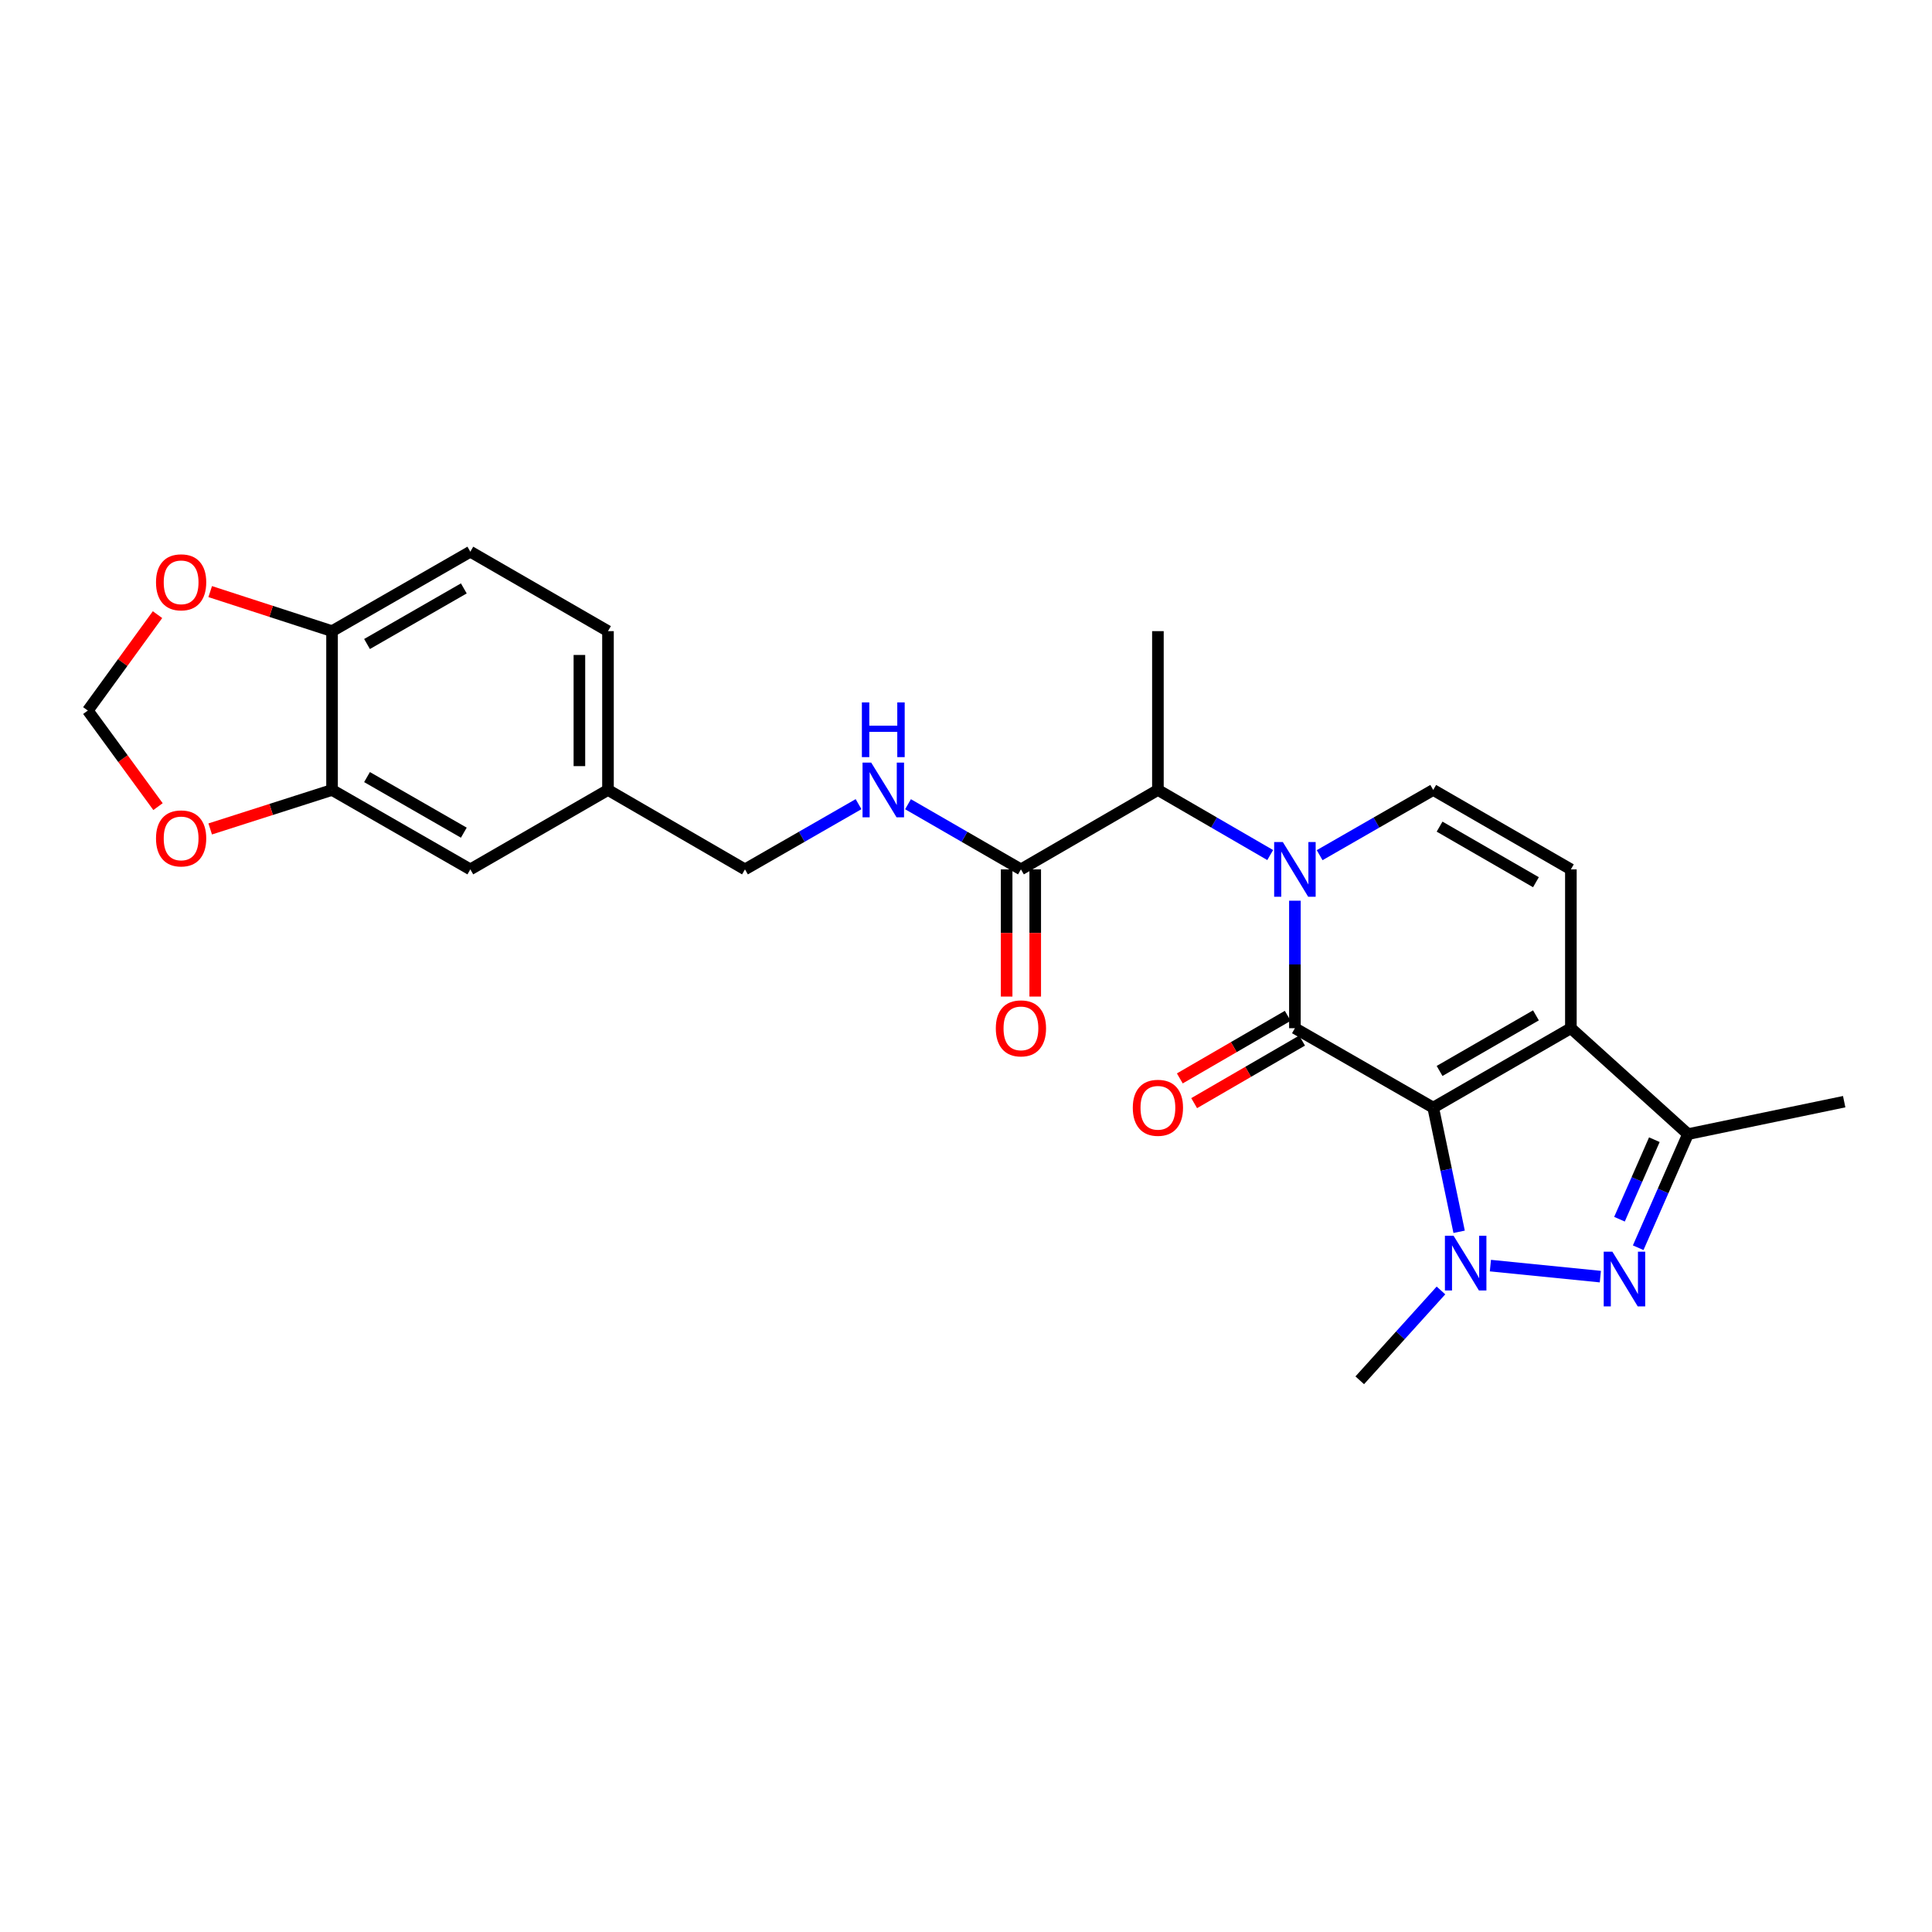 <?xml version='1.0' encoding='iso-8859-1'?>
<svg version='1.1' baseProfile='full'
              xmlns='http://www.w3.org/2000/svg'
                      xmlns:rdkit='http://www.rdkit.org/xml'
                      xmlns:xlink='http://www.w3.org/1999/xlink'
                  xml:space='preserve'
width='1000px' height='1000px' viewBox='0 0 1000 1000'>
<!-- END OF HEADER -->
<rect style='opacity:1.0;fill:#FFFFFF;stroke:none' width='1000' height='1000' x='0' y='0'> </rect>
<path class='bond-0' d='M 741.831,573.308 L 670.241,532.199' style='fill:none;fill-rule:evenodd;stroke:#000000;stroke-width:6px;stroke-linecap:butt;stroke-linejoin:miter;stroke-opacity:1' />
<path class='bond-2' d='M 741.831,573.308 L 748.536,605.442' style='fill:none;fill-rule:evenodd;stroke:#000000;stroke-width:6px;stroke-linecap:butt;stroke-linejoin:miter;stroke-opacity:1' />
<path class='bond-2' d='M 748.536,605.442 L 755.241,637.577' style='fill:none;fill-rule:evenodd;stroke:#0000FF;stroke-width:6px;stroke-linecap:butt;stroke-linejoin:miter;stroke-opacity:1' />
<path class='bond-3' d='M 741.831,573.308 L 813.084,532.199' style='fill:none;fill-rule:evenodd;stroke:#000000;stroke-width:6px;stroke-linecap:butt;stroke-linejoin:miter;stroke-opacity:1' />
<path class='bond-3' d='M 745.124,554.325 L 795.001,525.549' style='fill:none;fill-rule:evenodd;stroke:#000000;stroke-width:6px;stroke-linecap:butt;stroke-linejoin:miter;stroke-opacity:1' />
<path class='bond-1' d='M 670.241,532.199 L 670.241,499.201' style='fill:none;fill-rule:evenodd;stroke:#000000;stroke-width:6px;stroke-linecap:butt;stroke-linejoin:miter;stroke-opacity:1' />
<path class='bond-1' d='M 670.241,499.201 L 670.241,466.203' style='fill:none;fill-rule:evenodd;stroke:#0000FF;stroke-width:6px;stroke-linecap:butt;stroke-linejoin:miter;stroke-opacity:1' />
<path class='bond-12' d='M 666.53,525.798 L 638.601,541.991' style='fill:none;fill-rule:evenodd;stroke:#000000;stroke-width:6px;stroke-linecap:butt;stroke-linejoin:miter;stroke-opacity:1' />
<path class='bond-12' d='M 638.601,541.991 L 610.672,558.183' style='fill:none;fill-rule:evenodd;stroke:#FF0000;stroke-width:6px;stroke-linecap:butt;stroke-linejoin:miter;stroke-opacity:1' />
<path class='bond-12' d='M 673.951,538.599 L 646.022,554.791' style='fill:none;fill-rule:evenodd;stroke:#000000;stroke-width:6px;stroke-linecap:butt;stroke-linejoin:miter;stroke-opacity:1' />
<path class='bond-12' d='M 646.022,554.791 L 618.093,570.983' style='fill:none;fill-rule:evenodd;stroke:#FF0000;stroke-width:6px;stroke-linecap:butt;stroke-linejoin:miter;stroke-opacity:1' />
<path class='bond-8' d='M 657.452,442.574 L 628.392,425.726' style='fill:none;fill-rule:evenodd;stroke:#0000FF;stroke-width:6px;stroke-linecap:butt;stroke-linejoin:miter;stroke-opacity:1' />
<path class='bond-8' d='M 628.392,425.726 L 599.333,408.879' style='fill:none;fill-rule:evenodd;stroke:#000000;stroke-width:6px;stroke-linecap:butt;stroke-linejoin:miter;stroke-opacity:1' />
<path class='bond-27' d='M 683.045,442.636 L 712.438,425.757' style='fill:none;fill-rule:evenodd;stroke:#0000FF;stroke-width:6px;stroke-linecap:butt;stroke-linejoin:miter;stroke-opacity:1' />
<path class='bond-27' d='M 712.438,425.757 L 741.831,408.879' style='fill:none;fill-rule:evenodd;stroke:#000000;stroke-width:6px;stroke-linecap:butt;stroke-linejoin:miter;stroke-opacity:1' />
<path class='bond-4' d='M 771.43,655.075 L 828.335,660.778' style='fill:none;fill-rule:evenodd;stroke:#0000FF;stroke-width:6px;stroke-linecap:butt;stroke-linejoin:miter;stroke-opacity:1' />
<path class='bond-20' d='M 745.841,667.935 L 724.822,691.188' style='fill:none;fill-rule:evenodd;stroke:#0000FF;stroke-width:6px;stroke-linecap:butt;stroke-linejoin:miter;stroke-opacity:1' />
<path class='bond-20' d='M 724.822,691.188 L 703.804,714.441' style='fill:none;fill-rule:evenodd;stroke:#000000;stroke-width:6px;stroke-linecap:butt;stroke-linejoin:miter;stroke-opacity:1' />
<path class='bond-5' d='M 813.084,532.199 L 873.708,587.019' style='fill:none;fill-rule:evenodd;stroke:#000000;stroke-width:6px;stroke-linecap:butt;stroke-linejoin:miter;stroke-opacity:1' />
<path class='bond-7' d='M 813.084,532.199 L 813.084,449.988' style='fill:none;fill-rule:evenodd;stroke:#000000;stroke-width:6px;stroke-linecap:butt;stroke-linejoin:miter;stroke-opacity:1' />
<path class='bond-26' d='M 847.925,645.821 L 860.816,616.42' style='fill:none;fill-rule:evenodd;stroke:#0000FF;stroke-width:6px;stroke-linecap:butt;stroke-linejoin:miter;stroke-opacity:1' />
<path class='bond-26' d='M 860.816,616.42 L 873.708,587.019' style='fill:none;fill-rule:evenodd;stroke:#000000;stroke-width:6px;stroke-linecap:butt;stroke-linejoin:miter;stroke-opacity:1' />
<path class='bond-26' d='M 838.242,631.059 L 847.265,610.479' style='fill:none;fill-rule:evenodd;stroke:#0000FF;stroke-width:6px;stroke-linecap:butt;stroke-linejoin:miter;stroke-opacity:1' />
<path class='bond-26' d='M 847.265,610.479 L 856.289,589.898' style='fill:none;fill-rule:evenodd;stroke:#000000;stroke-width:6px;stroke-linecap:butt;stroke-linejoin:miter;stroke-opacity:1' />
<path class='bond-24' d='M 873.708,587.019 L 954.545,570.225' style='fill:none;fill-rule:evenodd;stroke:#000000;stroke-width:6px;stroke-linecap:butt;stroke-linejoin:miter;stroke-opacity:1' />
<path class='bond-6' d='M 741.831,408.879 L 813.084,449.988' style='fill:none;fill-rule:evenodd;stroke:#000000;stroke-width:6px;stroke-linecap:butt;stroke-linejoin:miter;stroke-opacity:1' />
<path class='bond-6' d='M 745.124,427.862 L 795.001,456.638' style='fill:none;fill-rule:evenodd;stroke:#000000;stroke-width:6px;stroke-linecap:butt;stroke-linejoin:miter;stroke-opacity:1' />
<path class='bond-9' d='M 599.333,408.879 L 528.434,449.988' style='fill:none;fill-rule:evenodd;stroke:#000000;stroke-width:6px;stroke-linecap:butt;stroke-linejoin:miter;stroke-opacity:1' />
<path class='bond-25' d='M 599.333,408.879 L 599.333,326.677' style='fill:none;fill-rule:evenodd;stroke:#000000;stroke-width:6px;stroke-linecap:butt;stroke-linejoin:miter;stroke-opacity:1' />
<path class='bond-11' d='M 528.434,449.988 L 499.21,433.125' style='fill:none;fill-rule:evenodd;stroke:#000000;stroke-width:6px;stroke-linecap:butt;stroke-linejoin:miter;stroke-opacity:1' />
<path class='bond-11' d='M 499.21,433.125 L 469.985,416.263' style='fill:none;fill-rule:evenodd;stroke:#0000FF;stroke-width:6px;stroke-linecap:butt;stroke-linejoin:miter;stroke-opacity:1' />
<path class='bond-18' d='M 521.036,449.988 L 521.036,482.906' style='fill:none;fill-rule:evenodd;stroke:#000000;stroke-width:6px;stroke-linecap:butt;stroke-linejoin:miter;stroke-opacity:1' />
<path class='bond-18' d='M 521.036,482.906 L 521.036,515.823' style='fill:none;fill-rule:evenodd;stroke:#FF0000;stroke-width:6px;stroke-linecap:butt;stroke-linejoin:miter;stroke-opacity:1' />
<path class='bond-18' d='M 535.832,449.988 L 535.832,482.906' style='fill:none;fill-rule:evenodd;stroke:#000000;stroke-width:6px;stroke-linecap:butt;stroke-linejoin:miter;stroke-opacity:1' />
<path class='bond-18' d='M 535.832,482.906 L 535.832,515.823' style='fill:none;fill-rule:evenodd;stroke:#FF0000;stroke-width:6px;stroke-linecap:butt;stroke-linejoin:miter;stroke-opacity:1' />
<path class='bond-10' d='M 171.865,408.879 L 243.439,449.988' style='fill:none;fill-rule:evenodd;stroke:#000000;stroke-width:6px;stroke-linecap:butt;stroke-linejoin:miter;stroke-opacity:1' />
<path class='bond-10' d='M 189.971,402.215 L 240.072,430.991' style='fill:none;fill-rule:evenodd;stroke:#000000;stroke-width:6px;stroke-linecap:butt;stroke-linejoin:miter;stroke-opacity:1' />
<path class='bond-14' d='M 171.865,408.879 L 140.332,418.97' style='fill:none;fill-rule:evenodd;stroke:#000000;stroke-width:6px;stroke-linecap:butt;stroke-linejoin:miter;stroke-opacity:1' />
<path class='bond-14' d='M 140.332,418.97 L 108.799,429.06' style='fill:none;fill-rule:evenodd;stroke:#FF0000;stroke-width:6px;stroke-linecap:butt;stroke-linejoin:miter;stroke-opacity:1' />
<path class='bond-28' d='M 171.865,408.879 L 171.865,326.677' style='fill:none;fill-rule:evenodd;stroke:#000000;stroke-width:6px;stroke-linecap:butt;stroke-linejoin:miter;stroke-opacity:1' />
<path class='bond-22' d='M 444.385,416.231 L 414.992,433.11' style='fill:none;fill-rule:evenodd;stroke:#0000FF;stroke-width:6px;stroke-linecap:butt;stroke-linejoin:miter;stroke-opacity:1' />
<path class='bond-22' d='M 414.992,433.11 L 385.599,449.988' style='fill:none;fill-rule:evenodd;stroke:#000000;stroke-width:6px;stroke-linecap:butt;stroke-linejoin:miter;stroke-opacity:1' />
<path class='bond-13' d='M 171.865,326.677 L 243.439,285.559' style='fill:none;fill-rule:evenodd;stroke:#000000;stroke-width:6px;stroke-linecap:butt;stroke-linejoin:miter;stroke-opacity:1' />
<path class='bond-13' d='M 189.972,333.339 L 240.073,304.557' style='fill:none;fill-rule:evenodd;stroke:#000000;stroke-width:6px;stroke-linecap:butt;stroke-linejoin:miter;stroke-opacity:1' />
<path class='bond-15' d='M 171.865,326.677 L 140.333,316.444' style='fill:none;fill-rule:evenodd;stroke:#000000;stroke-width:6px;stroke-linecap:butt;stroke-linejoin:miter;stroke-opacity:1' />
<path class='bond-15' d='M 140.333,316.444 L 108.802,306.211' style='fill:none;fill-rule:evenodd;stroke:#FF0000;stroke-width:6px;stroke-linecap:butt;stroke-linejoin:miter;stroke-opacity:1' />
<path class='bond-16' d='M 81.789,417.51 L 63.622,392.648' style='fill:none;fill-rule:evenodd;stroke:#FF0000;stroke-width:6px;stroke-linecap:butt;stroke-linejoin:miter;stroke-opacity:1' />
<path class='bond-16' d='M 63.622,392.648 L 45.455,367.786' style='fill:none;fill-rule:evenodd;stroke:#000000;stroke-width:6px;stroke-linecap:butt;stroke-linejoin:miter;stroke-opacity:1' />
<path class='bond-29' d='M 81.531,318.139 L 63.492,342.963' style='fill:none;fill-rule:evenodd;stroke:#FF0000;stroke-width:6px;stroke-linecap:butt;stroke-linejoin:miter;stroke-opacity:1' />
<path class='bond-29' d='M 63.492,342.963 L 45.455,367.786' style='fill:none;fill-rule:evenodd;stroke:#000000;stroke-width:6px;stroke-linecap:butt;stroke-linejoin:miter;stroke-opacity:1' />
<path class='bond-17' d='M 243.439,449.988 L 314.692,408.879' style='fill:none;fill-rule:evenodd;stroke:#000000;stroke-width:6px;stroke-linecap:butt;stroke-linejoin:miter;stroke-opacity:1' />
<path class='bond-19' d='M 243.439,285.559 L 314.692,326.677' style='fill:none;fill-rule:evenodd;stroke:#000000;stroke-width:6px;stroke-linecap:butt;stroke-linejoin:miter;stroke-opacity:1' />
<path class='bond-21' d='M 314.692,408.879 L 385.599,449.988' style='fill:none;fill-rule:evenodd;stroke:#000000;stroke-width:6px;stroke-linecap:butt;stroke-linejoin:miter;stroke-opacity:1' />
<path class='bond-23' d='M 314.692,408.879 L 314.692,326.677' style='fill:none;fill-rule:evenodd;stroke:#000000;stroke-width:6px;stroke-linecap:butt;stroke-linejoin:miter;stroke-opacity:1' />
<path class='bond-23' d='M 299.895,396.548 L 299.895,339.007' style='fill:none;fill-rule:evenodd;stroke:#000000;stroke-width:6px;stroke-linecap:butt;stroke-linejoin:miter;stroke-opacity:1' />
<path  class='atom-2' d='M 663.981 435.828
L 673.261 450.828
Q 674.181 452.308, 675.661 454.988
Q 677.141 457.668, 677.221 457.828
L 677.221 435.828
L 680.981 435.828
L 680.981 464.148
L 677.101 464.148
L 667.141 447.748
Q 665.981 445.828, 664.741 443.628
Q 663.541 441.428, 663.181 440.748
L 663.181 464.148
L 659.501 464.148
L 659.501 435.828
L 663.981 435.828
' fill='#0000FF'/>
<path  class='atom-3' d='M 752.365 639.632
L 761.645 654.632
Q 762.565 656.112, 764.045 658.792
Q 765.525 661.472, 765.605 661.632
L 765.605 639.632
L 769.365 639.632
L 769.365 667.952
L 765.485 667.952
L 755.525 651.552
Q 754.365 649.632, 753.125 647.432
Q 751.925 645.232, 751.565 644.552
L 751.565 667.952
L 747.885 667.952
L 747.885 639.632
L 752.365 639.632
' fill='#0000FF'/>
<path  class='atom-5' d='M 834.559 647.869
L 843.839 662.869
Q 844.759 664.349, 846.239 667.029
Q 847.719 669.709, 847.799 669.869
L 847.799 647.869
L 851.559 647.869
L 851.559 676.189
L 847.679 676.189
L 837.719 659.789
Q 836.559 657.869, 835.319 655.669
Q 834.119 653.469, 833.759 652.789
L 833.759 676.189
L 830.079 676.189
L 830.079 647.869
L 834.559 647.869
' fill='#0000FF'/>
<path  class='atom-12' d='M 450.929 394.719
L 460.209 409.719
Q 461.129 411.199, 462.609 413.879
Q 464.089 416.559, 464.169 416.719
L 464.169 394.719
L 467.929 394.719
L 467.929 423.039
L 464.049 423.039
L 454.089 406.639
Q 452.929 404.719, 451.689 402.519
Q 450.489 400.319, 450.129 399.639
L 450.129 423.039
L 446.449 423.039
L 446.449 394.719
L 450.929 394.719
' fill='#0000FF'/>
<path  class='atom-12' d='M 446.109 363.567
L 449.949 363.567
L 449.949 375.607
L 464.429 375.607
L 464.429 363.567
L 468.269 363.567
L 468.269 391.887
L 464.429 391.887
L 464.429 378.807
L 449.949 378.807
L 449.949 391.887
L 446.109 391.887
L 446.109 363.567
' fill='#0000FF'/>
<path  class='atom-13' d='M 586.333 573.388
Q 586.333 566.588, 589.693 562.788
Q 593.053 558.988, 599.333 558.988
Q 605.613 558.988, 608.973 562.788
Q 612.333 566.588, 612.333 573.388
Q 612.333 580.268, 608.933 584.188
Q 605.533 588.068, 599.333 588.068
Q 593.093 588.068, 589.693 584.188
Q 586.333 580.308, 586.333 573.388
M 599.333 584.868
Q 603.653 584.868, 605.973 581.988
Q 608.333 579.068, 608.333 573.388
Q 608.333 567.828, 605.973 565.028
Q 603.653 562.188, 599.333 562.188
Q 595.013 562.188, 592.653 564.988
Q 590.333 567.788, 590.333 573.388
Q 590.333 579.108, 592.653 581.988
Q 595.013 584.868, 599.333 584.868
' fill='#FF0000'/>
<path  class='atom-15' d='M 80.748 433.957
Q 80.748 427.157, 84.108 423.357
Q 87.468 419.557, 93.748 419.557
Q 100.028 419.557, 103.388 423.357
Q 106.748 427.157, 106.748 433.957
Q 106.748 440.837, 103.348 444.757
Q 99.948 448.637, 93.748 448.637
Q 87.508 448.637, 84.108 444.757
Q 80.748 440.877, 80.748 433.957
M 93.748 445.437
Q 98.068 445.437, 100.388 442.557
Q 102.748 439.637, 102.748 433.957
Q 102.748 428.397, 100.388 425.597
Q 98.068 422.757, 93.748 422.757
Q 89.428 422.757, 87.068 425.557
Q 84.748 428.357, 84.748 433.957
Q 84.748 439.677, 87.068 442.557
Q 89.428 445.437, 93.748 445.437
' fill='#FF0000'/>
<path  class='atom-16' d='M 80.748 301.405
Q 80.748 294.605, 84.108 290.805
Q 87.468 287.005, 93.748 287.005
Q 100.028 287.005, 103.388 290.805
Q 106.748 294.605, 106.748 301.405
Q 106.748 308.285, 103.348 312.205
Q 99.948 316.085, 93.748 316.085
Q 87.508 316.085, 84.108 312.205
Q 80.748 308.325, 80.748 301.405
M 93.748 312.885
Q 98.068 312.885, 100.388 310.005
Q 102.748 307.085, 102.748 301.405
Q 102.748 295.845, 100.388 293.045
Q 98.068 290.205, 93.748 290.205
Q 89.428 290.205, 87.068 293.005
Q 84.748 295.805, 84.748 301.405
Q 84.748 307.125, 87.068 310.005
Q 89.428 312.885, 93.748 312.885
' fill='#FF0000'/>
<path  class='atom-19' d='M 515.434 532.279
Q 515.434 525.479, 518.794 521.679
Q 522.154 517.879, 528.434 517.879
Q 534.714 517.879, 538.074 521.679
Q 541.434 525.479, 541.434 532.279
Q 541.434 539.159, 538.034 543.079
Q 534.634 546.959, 528.434 546.959
Q 522.194 546.959, 518.794 543.079
Q 515.434 539.199, 515.434 532.279
M 528.434 543.759
Q 532.754 543.759, 535.074 540.879
Q 537.434 537.959, 537.434 532.279
Q 537.434 526.719, 535.074 523.919
Q 532.754 521.079, 528.434 521.079
Q 524.114 521.079, 521.754 523.879
Q 519.434 526.679, 519.434 532.279
Q 519.434 537.999, 521.754 540.879
Q 524.114 543.759, 528.434 543.759
' fill='#FF0000'/>
</svg>
